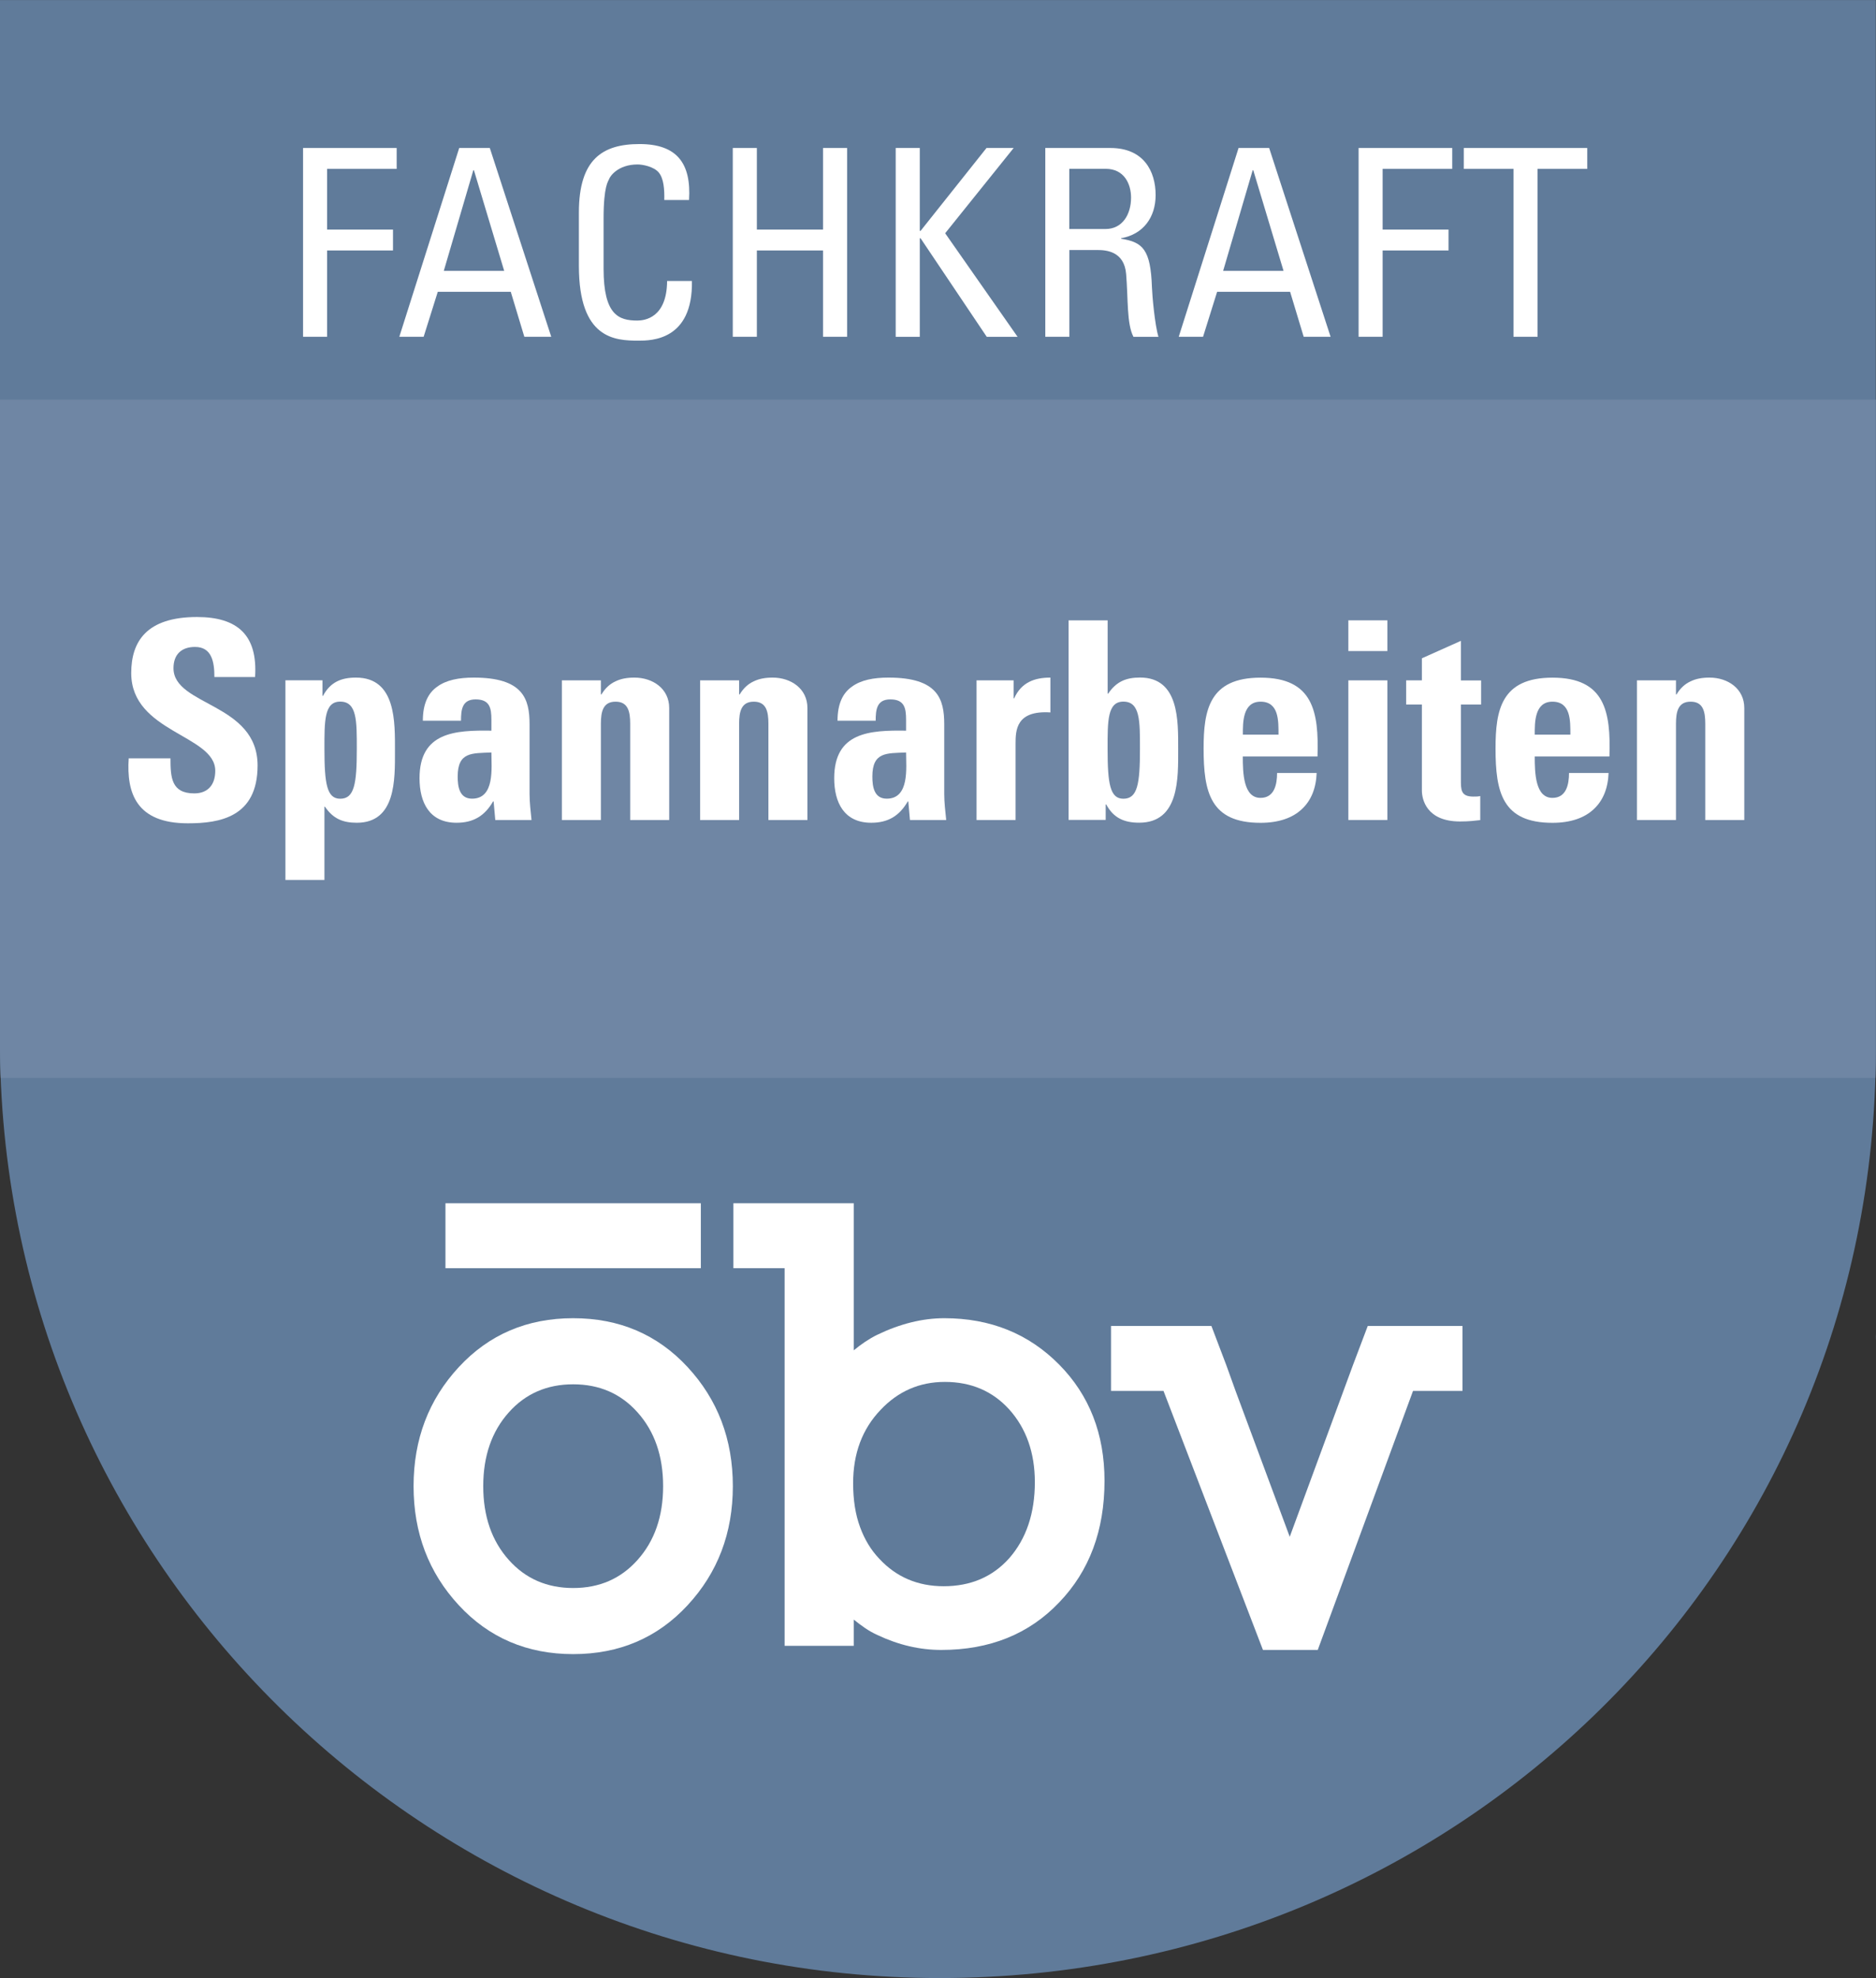 <?xml version="1.0" encoding="utf-8"?>
<!-- Generator: Adobe Illustrator 23.0.4, SVG Export Plug-In . SVG Version: 6.00 Build 0)  -->
<svg version="1.1" id="Logo" xmlns="http://www.w3.org/2000/svg" xmlns:xlink="http://www.w3.org/1999/xlink" x="0px" y="0px"
	 viewBox="0 0 30.537 32.199" style="enable-background:new 0 0 30.537 32.199;" xml:space="preserve">
<rect x="0" y="0" width="30.537" height="32.199" fill="#333333" stroke="none"/>
<style type="text/css">
	.st0{fill:#607B9A;}
	.st1{clip-path:url(#SVGID_2_);fill:#6F86A4;}
	.st2{fill:#FFFFFF;}
</style>
<g>
	<path class="st0" d="M30.534,0.001H0v17.087c0.074,8.361,6.917,15.111,15.295,15.111c8.423,0,15.239-6.691,15.239-15.115
		 M30.534,21.761c0-0.081,0.001-0.04,0.002,0.001C30.537,21.804,30.537,21.846,30.534,21.761"/>
</g>
<g>
	<defs>
		<path id="SVGID_1_" d="M30.534,21.761c0.003,0.084,0.003,0.043,0.002,0.002c0-0.024-0.001-0.049-0.001-0.049
			C30.534,21.714,30.534,21.727,30.534,21.761 M0,0.001v17.087c0.074,8.36,6.917,15.111,15.295,15.111
			c8.424,0,15.239-6.691,15.239-15.115V0.001H0z"/>
	</defs>
	<clipPath id="SVGID_2_">
		<use xlink:href="#SVGID_1_"  style="overflow:visible;"/>
	</clipPath>
	<rect x="-2.938" y="6.506" class="st1" width="36" height="11.041"/>
</g>
<g>
	<path class="st2" d="M16.427,22.942c-0.271-0.298-0.62-0.447-1.047-0.447c-0.413,0-0.762,0.153-1.047,0.456
		c-0.297,0.311-0.446,0.708-0.446,1.193c0,0.271,0.037,0.509,0.112,0.712c0.074,0.204,0.179,0.377,0.315,0.519
		c0.277,0.298,0.627,0.446,1.047,0.446c0.439,0,0.795-0.152,1.066-0.455c0.278-0.317,0.418-0.731,0.418-1.242
		C16.844,23.646,16.705,23.252,16.427,22.942 M17.242,26.083c-0.491,0.517-1.131,0.775-1.92,0.775c-0.349,0-0.695-0.08-1.037-0.242
		c-0.072-0.032-0.138-0.07-0.199-0.111c-0.061-0.042-0.125-0.089-0.189-0.141v0.427h-1.125v-0.747v-5.4h-0.834v-1.057h1.959v2.394
		c0.123-0.102,0.249-0.187,0.378-0.251c0.375-0.181,0.74-0.272,1.096-0.272c0.75,0,1.373,0.252,1.871,0.756
		c0.491,0.498,0.737,1.129,0.737,1.891C17.979,24.913,17.733,25.572,17.242,26.083"/>
	<path class="st2" d="M10.377,22.99c-0.271-0.304-0.62-0.456-1.047-0.456c-0.426,0-0.776,0.152-1.047,0.456
		c-0.278,0.31-0.417,0.711-0.417,1.202s0.139,0.892,0.417,1.202c0.271,0.304,0.621,0.456,1.047,0.456
		c0.427,0,0.776-0.152,1.047-0.456c0.278-0.31,0.417-0.711,0.417-1.202S10.655,23.3,10.377,22.99 M11.192,26.131
		c-0.491,0.53-1.112,0.795-1.862,0.795c-0.749,0-1.37-0.265-1.861-0.795c-0.491-0.53-0.737-1.176-0.737-1.939
		c0-0.763,0.246-1.409,0.737-1.939c0.491-0.53,1.112-0.795,1.861-0.795c0.75,0,1.371,0.265,1.862,0.795
		c0.491,0.53,0.737,1.176,0.737,1.939C11.929,24.955,11.683,25.601,11.192,26.131"/>
</g>
<polygon class="st2" points="23.001,22.641 21.45,26.858 20.558,26.858 18.939,22.641 18.085,22.641 18.085,21.584 19.719,21.584 
	19.962,22.224 20.112,22.641 20.994,25.016 22.022,22.224 22.264,21.584 23.806,21.584 23.806,22.641 "/>
<rect x="7.251" y="19.587" class="st2" width="4.157" height="1.057"/>
<g>
	<path class="st2" d="M4.933,5.482V2.409h1.524v0.34H5.324v0.988h1.073v0.34H5.324v1.405H4.933z"/>
	<path class="st2" d="M7.475,2.409h0.498l1,3.073H8.535L8.314,4.75H7.126L6.896,5.482H6.5L7.475,2.409z M7.714,2.77H7.705
		L7.224,4.409h0.983L7.714,2.77z"/>
	<path class="st2" d="M10.813,3.256c0.004-0.175-0.009-0.349-0.089-0.447c-0.081-0.098-0.264-0.132-0.345-0.132
		c-0.323,0-0.451,0.196-0.464,0.238C9.902,2.949,9.825,3.026,9.825,3.553v0.822c0,0.753,0.247,0.843,0.549,0.843
		c0.119,0,0.481-0.043,0.485-0.644h0.404c0.017,0.971-0.668,0.971-0.869,0.971c-0.383,0-0.971-0.025-0.971-1.217V3.46
		c0-0.868,0.383-1.115,0.988-1.115c0.609,0,0.843,0.315,0.805,0.911H10.813z"/>
	<path class="st2" d="M11.928,5.482V2.409h0.392v1.328h1.077V2.409h0.392v3.073h-0.392V4.077H12.32v1.405H11.928z"/>
	<path class="st2" d="M14.58,5.482V2.409h0.392v1.349h0.013l1.073-1.349H16.5l-1.115,1.388l1.179,1.686h-0.502l-1.077-1.604h-0.013
		v1.604H14.58z"/>
	<path class="st2" d="M17.407,4.069v1.413h-0.392V2.409h1.06c0.545,0,0.736,0.383,0.736,0.766c0,0.362-0.2,0.639-0.562,0.703v0.008
		c0.354,0.056,0.481,0.175,0.502,0.792c0.004,0.132,0.047,0.613,0.106,0.805H18.45c-0.111-0.213-0.085-0.613-0.119-1.021
		c-0.03-0.375-0.332-0.392-0.464-0.392H17.407z M17.407,3.728h0.587c0.281,0,0.417-0.243,0.417-0.511
		c0-0.222-0.111-0.469-0.413-0.469h-0.592V3.728z"/>
	<path class="st2" d="M20.161,2.409h0.498l1,3.073h-0.438L21,4.75h-1.188l-0.229,0.732h-0.396L20.161,2.409z M20.4,2.77h-0.009
		L19.91,4.409h0.983L20.4,2.77z"/>
	<path class="st2" d="M22.115,5.482V2.409h1.524v0.34h-1.133v0.988h1.073v0.34h-1.073v1.405H22.115z"/>
	<path class="st2" d="M25.837,2.409v0.34h-0.809v2.733h-0.392V2.749h-0.809v-0.34H25.837z"/>
</g>
<g>
	<path class="st2" d="M3.058,13.402c-0.842,0-1-0.495-0.963-1.058h0.68c0,0.311,0.014,0.571,0.387,0.571
		c0.229,0,0.342-0.148,0.342-0.368c0-0.586-1.368-0.622-1.368-1.59c0-0.508,0.243-0.913,1.071-0.913c0.662,0,0.99,0.297,0.945,0.977
		H3.49c0-0.243-0.041-0.49-0.315-0.49c-0.22,0-0.351,0.121-0.351,0.346c0,0.617,1.369,0.563,1.369,1.585
		C4.192,13.303,3.576,13.402,3.058,13.402z"/>
	<path class="st2" d="M5.249,11.075v0.252h0.009c0.117-0.22,0.292-0.297,0.536-0.297c0.657,0,0.635,0.729,0.635,1.197
		c0,0.459,0.018,1.166-0.621,1.166c-0.229,0-0.387-0.067-0.518-0.261H5.281v1.192H4.646v-3.25H5.249z M5.808,12.191
		c0-0.454,0.004-0.77-0.27-0.77c-0.261,0-0.257,0.315-0.257,0.77c0,0.572,0.041,0.811,0.257,0.811
		C5.767,13.002,5.808,12.763,5.808,12.191z"/>
	<path class="st2" d="M8.62,12.925c0,0.14,0.018,0.283,0.032,0.423h-0.59l-0.027-0.302H8.026c-0.135,0.234-0.319,0.347-0.594,0.347
		c-0.441,0-0.603-0.328-0.603-0.725c0-0.752,0.581-0.783,1.17-0.774v-0.176c0-0.193-0.027-0.333-0.257-0.333
		c-0.22,0-0.238,0.167-0.238,0.347H6.883c0-0.274,0.085-0.45,0.234-0.554c0.144-0.107,0.351-0.148,0.594-0.148
		c0.806,0,0.909,0.347,0.909,0.761V12.925z M7.45,12.641c0,0.162,0.027,0.36,0.234,0.36c0.374,0,0.315-0.504,0.315-0.752
		C7.684,12.263,7.45,12.236,7.45,12.641z"/>
	<path class="st2" d="M9.781,11.304H9.79c0.063-0.104,0.139-0.171,0.225-0.211c0.09-0.045,0.194-0.063,0.311-0.063
		c0.301,0,0.567,0.181,0.567,0.495v1.823h-0.635v-1.566c0-0.202-0.036-0.36-0.238-0.36s-0.239,0.158-0.239,0.36v1.566H9.146v-2.273
		h0.635V11.304z"/>
	<path class="st2" d="M12.031,11.304h0.009c0.063-0.104,0.139-0.171,0.225-0.211c0.09-0.045,0.194-0.063,0.311-0.063
		c0.301,0,0.567,0.181,0.567,0.495v1.823h-0.635v-1.566c0-0.202-0.036-0.36-0.238-0.36s-0.239,0.158-0.239,0.36v1.566h-0.635v-2.273
		h0.635V11.304z"/>
	<path class="st2" d="M15.37,12.925c0,0.14,0.018,0.283,0.032,0.423h-0.59l-0.027-0.302h-0.009
		c-0.135,0.234-0.319,0.347-0.594,0.347c-0.441,0-0.603-0.328-0.603-0.725c0-0.752,0.581-0.783,1.17-0.774v-0.176
		c0-0.193-0.027-0.333-0.257-0.333c-0.22,0-0.238,0.167-0.238,0.347h-0.621c0-0.274,0.085-0.45,0.234-0.554
		c0.144-0.107,0.351-0.148,0.594-0.148c0.806,0,0.909,0.347,0.909,0.761V12.925z M14.2,12.641c0,0.162,0.027,0.36,0.234,0.36
		c0.374,0,0.315-0.504,0.315-0.752C14.434,12.263,14.2,12.236,14.2,12.641z"/>
	<path class="st2" d="M16.499,11.075v0.293h0.009c0.117-0.261,0.333-0.338,0.59-0.338v0.567c-0.558-0.036-0.567,0.288-0.567,0.513
		v1.238h-0.635v-2.273H16.499z"/>
	<path class="st2" d="M17.395,10.098h0.635v1.193h0.009c0.13-0.194,0.288-0.262,0.518-0.262c0.639,0,0.621,0.707,0.621,1.166
		c0,0.468,0.022,1.197-0.635,1.197c-0.243,0-0.418-0.076-0.536-0.297h-0.009v0.252h-0.604V10.098z M18.556,12.191
		c0-0.454,0.004-0.77-0.27-0.77c-0.261,0-0.257,0.315-0.257,0.77c0,0.572,0.041,0.811,0.257,0.811
		C18.516,13.002,18.556,12.763,18.556,12.191z"/>
	<path class="st2" d="M20.23,12.313c0,0.27,0.009,0.675,0.288,0.675c0.225,0,0.27-0.216,0.27-0.405h0.644
		c-0.009,0.248-0.09,0.45-0.243,0.59c-0.148,0.14-0.374,0.221-0.67,0.221c-0.819,0-0.927-0.5-0.927-1.211
		c0-0.621,0.09-1.152,0.927-1.152c0.855,0,0.95,0.554,0.927,1.283H20.23z M20.811,11.958c0-0.221,0.009-0.536-0.292-0.536
		c-0.293,0-0.288,0.342-0.288,0.536H20.811z"/>
	<path class="st2" d="M22.583,10.098v0.5h-0.635v-0.5H22.583z M22.583,13.348h-0.635v-2.273h0.635V13.348z"/>
	<path class="st2" d="M22.889,11.075h0.256v-0.359l0.635-0.284v0.644h0.329v0.392H23.78v1.216c0,0.171-0.004,0.283,0.203,0.283
		c0.041,0,0.081,0,0.112-0.009v0.392c-0.085,0.009-0.175,0.022-0.329,0.022c-0.549,0-0.621-0.364-0.621-0.504v-1.4h-0.256V11.075z"
		/>
	<path class="st2" d="M24.982,12.313c0,0.27,0.009,0.675,0.288,0.675c0.225,0,0.27-0.216,0.27-0.405h0.644
		c-0.009,0.248-0.09,0.45-0.243,0.59c-0.148,0.14-0.374,0.221-0.67,0.221c-0.819,0-0.927-0.5-0.927-1.211
		c0-0.621,0.09-1.152,0.927-1.152c0.855,0,0.95,0.554,0.927,1.283H24.982z M25.562,11.958c0-0.221,0.009-0.536-0.292-0.536
		c-0.293,0-0.288,0.342-0.288,0.536H25.562z"/>
	<path class="st2" d="M27.281,11.304h0.009c0.063-0.104,0.139-0.171,0.225-0.211c0.09-0.045,0.194-0.063,0.311-0.063
		c0.301,0,0.567,0.181,0.567,0.495v1.823h-0.635v-1.566c0-0.202-0.036-0.36-0.238-0.36s-0.239,0.158-0.239,0.36v1.566h-0.635v-2.273
		h0.635V11.304z"/>
</g>
</svg>

